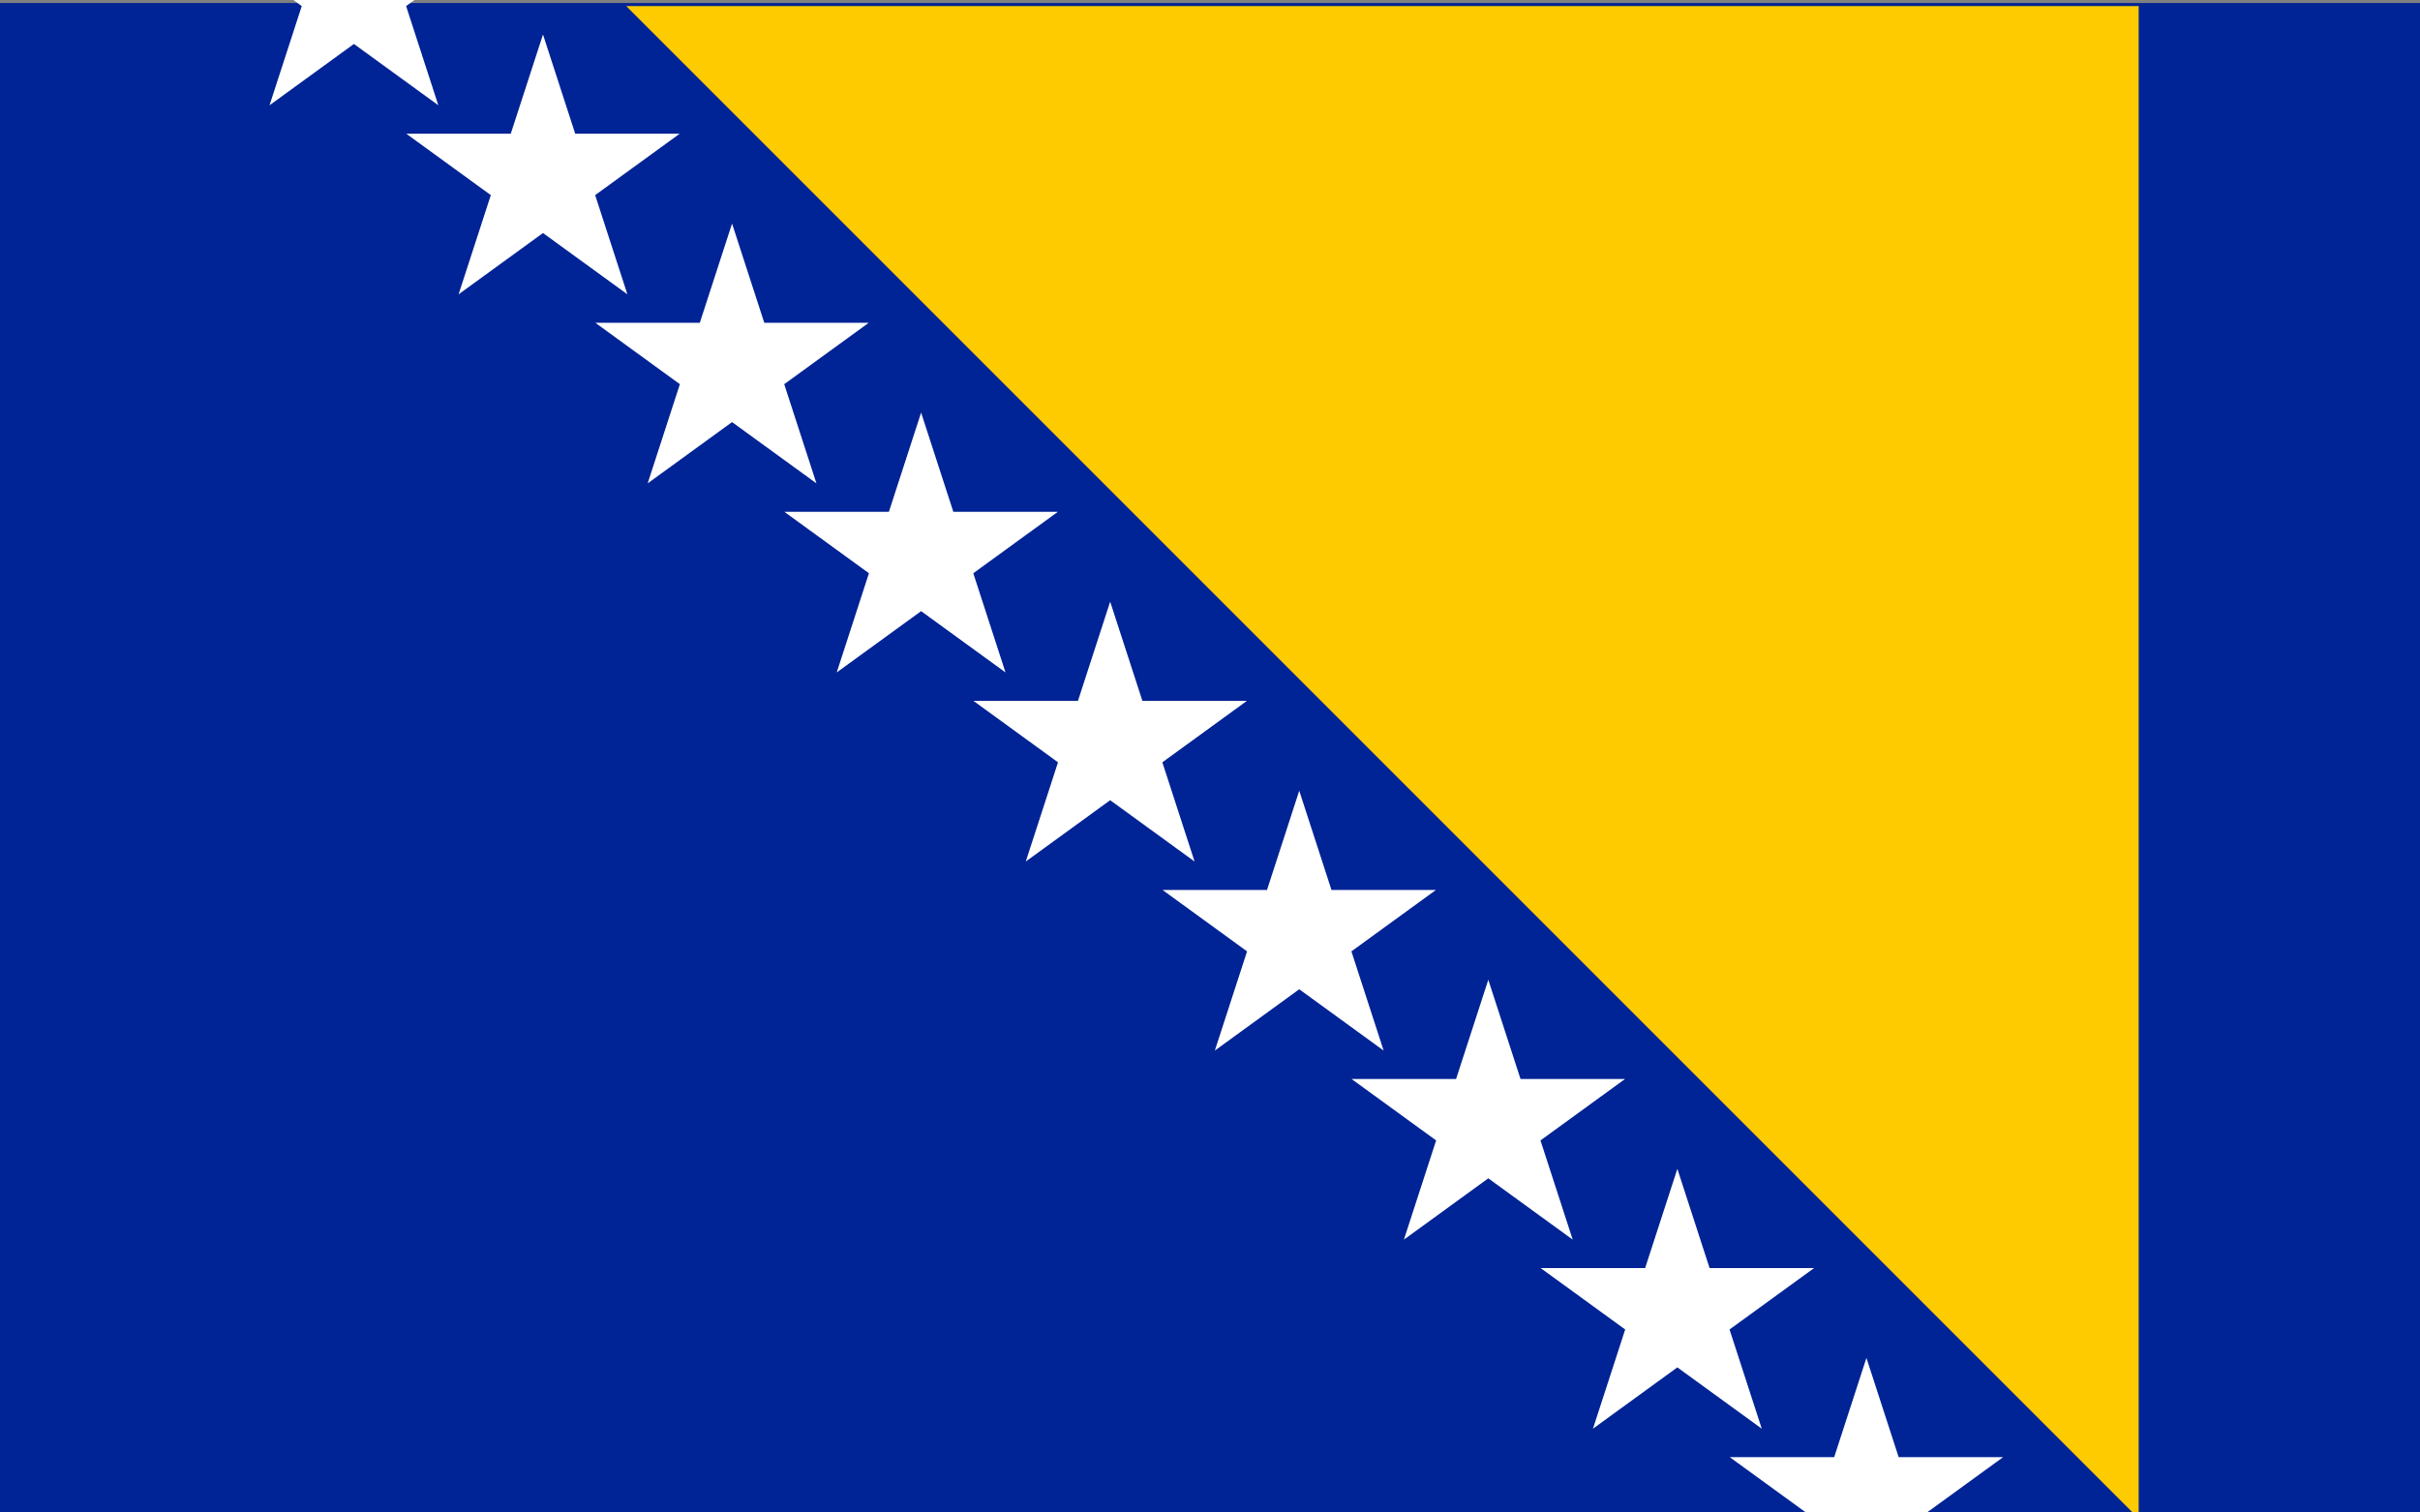 <?xml version="1.0" encoding="utf-8"?>
<!-- Generator: Adobe Illustrator 26.0.1, SVG Export Plug-In . SVG Version: 6.00 Build 0)  -->
<svg version="1.1" id="Ebene_1" xmlns="http://www.w3.org/2000/svg" xmlns:xlink="http://www.w3.org/1999/xlink" x="0px" y="0px"
	 viewBox="0 0 800 500" style="enable-background:new 0 0 800 500;" xml:space="preserve">
<rect x="0" y="0" width="800" height="500" fill="#808080" stroke="none"/>
<style type="text/css">
	.st0{fill:#002395;}
	.st1{fill:#FECB00;}
	.st2{fill:#FFFFFF;}
</style>
<path class="st0" d="M0,1h800v500H0V1z"/>
<path class="st1" d="M207,2h500v500L207,2z"/>
<path id="a" class="st2" d="M89.1,34.8L117-51.1l27.9,85.9L71.8-18.3h90.4L89.1,34.8z"/>
<path id="a_00000041282023460387119790000006518474806448029828_" class="st2" d="M151.6,97.3l27.9-85.9l27.9,85.9l-73.1-53.1h90.4
	L151.6,97.3z"/>
<path id="a_00000142872305151818296030000007488447927363956144_" class="st2" d="M214.1,159.8L242,73.9l27.9,85.9l-73.1-53.1h90.4
	L214.1,159.8z"/>
<path id="a_00000018203334160065795300000001521546708606217117_" class="st2" d="M276.6,222.3l27.9-85.9l27.9,85.9l-73.1-53.1h90.4
	L276.6,222.3z"/>
<path id="a_00000165936560778397351600000014672902885789647249_" class="st2" d="M339.1,284.8l27.9-85.9l27.9,85.9l-73.1-53.1h90.4
	L339.1,284.8z"/>
<path id="a_00000035508941473982198640000004043738943906698882_" class="st2" d="M401.6,347.3l27.9-85.9l27.9,85.9l-73.1-53.1h90.4
	L401.6,347.3z"/>
<path id="a_00000109744230620421506840000012039445643027612053_" class="st2" d="M464.1,409.8l27.9-85.9l27.9,85.9l-73.1-53.1h90.4
	L464.1,409.8z"/>
<path id="a_00000057133066653538663540000010916947488536597937_" class="st2" d="M526.6,472.3l27.9-85.9l27.9,85.9l-73.1-53.1h90.4
	L526.6,472.3z"/>
<path id="a_00000010992314878727559790000011413054399495430585_" class="st2" d="M589.1,534.8l27.9-85.9l27.9,85.9l-73.1-53.1h90.4
	L589.1,534.8z"/>
</svg>
